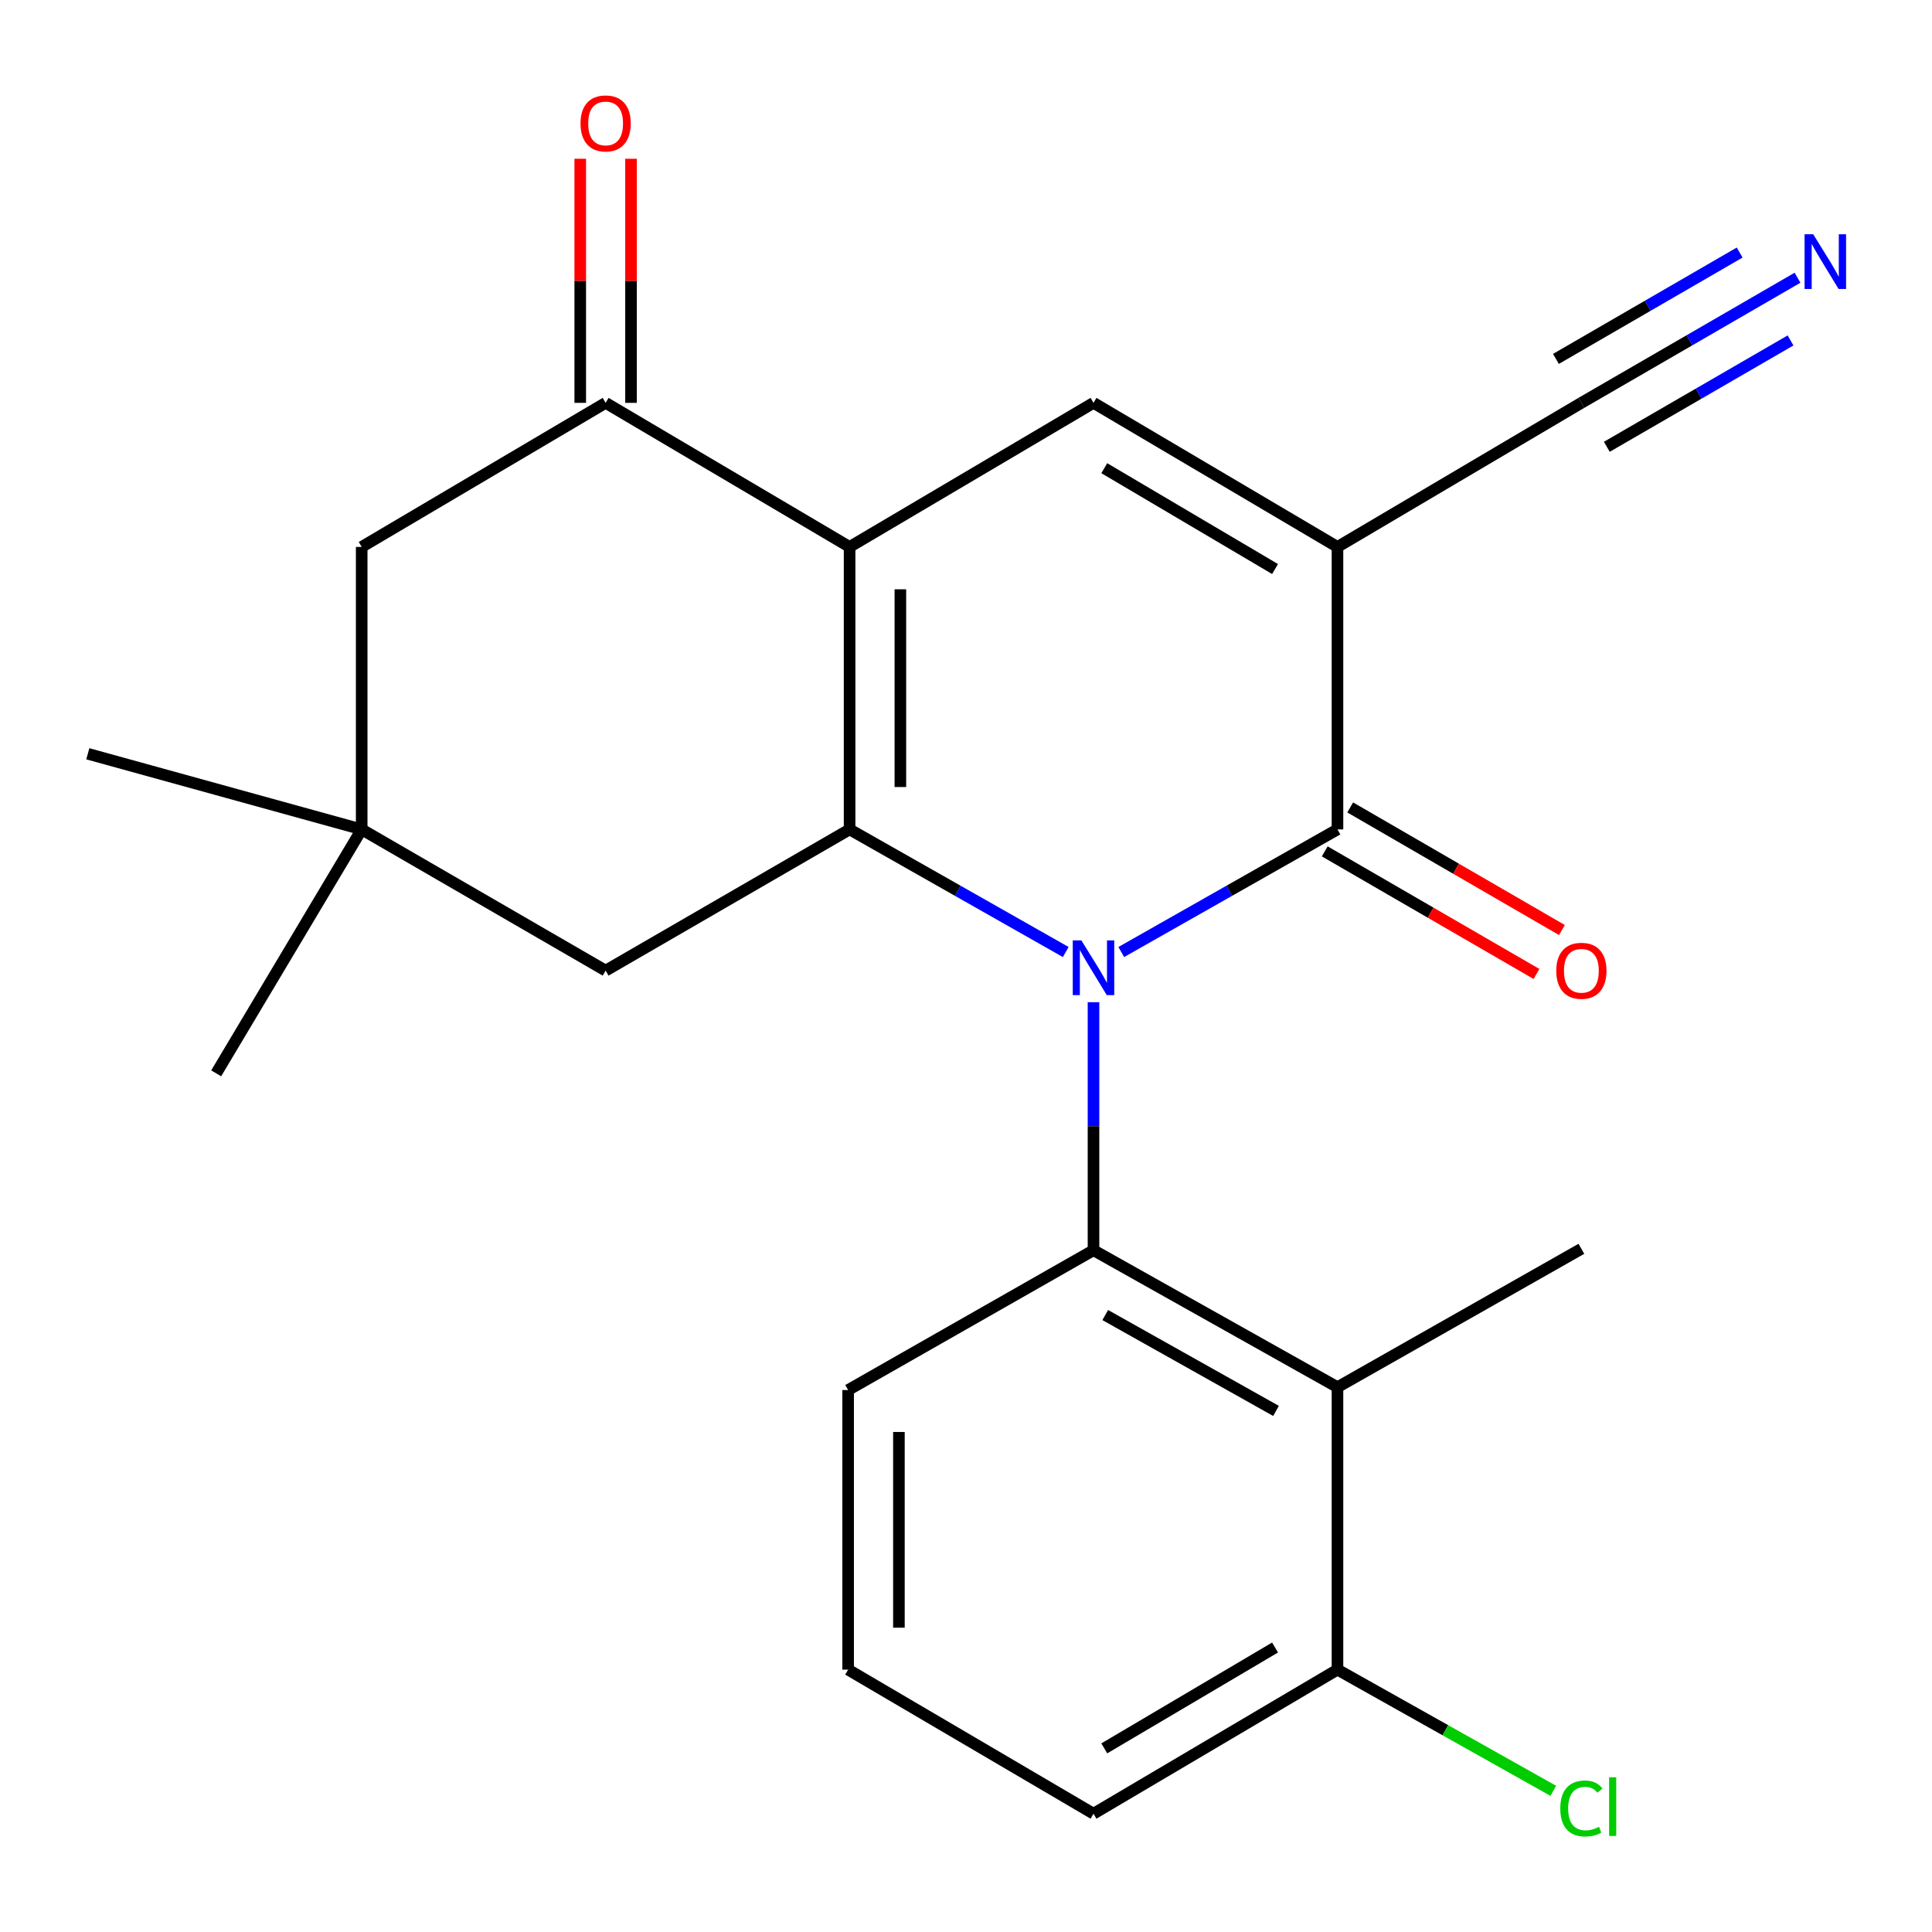 <?xml version='1.0' encoding='iso-8859-1'?>
<svg version='1.1' baseProfile='full'
              xmlns='http://www.w3.org/2000/svg'
                      xmlns:rdkit='http://www.rdkit.org/xml'
                      xmlns:xlink='http://www.w3.org/1999/xlink'
                  xml:space='preserve'
width='1000px' height='1000px' viewBox='0 0 1000 1000'>
<!-- END OF HEADER -->
<rect style='opacity:1.0;fill:#FFFFFF;stroke:none' width='1000' height='1000' x='0' y='0'> </rect>
<path class='bond-0' d='M 551.627,492.769 L 495.688,461.033' style='fill:none;fill-rule:evenodd;stroke:#0000FF;stroke-width:6px;stroke-linecap:butt;stroke-linejoin:miter;stroke-opacity:1' />
<path class='bond-0' d='M 495.688,461.033 L 439.748,429.298' style='fill:none;fill-rule:evenodd;stroke:#000000;stroke-width:6px;stroke-linecap:butt;stroke-linejoin:miter;stroke-opacity:1' />
<path class='bond-3' d='M 580.366,492.77 L 636.319,461.034' style='fill:none;fill-rule:evenodd;stroke:#0000FF;stroke-width:6px;stroke-linecap:butt;stroke-linejoin:miter;stroke-opacity:1' />
<path class='bond-3' d='M 636.319,461.034 L 692.273,429.298' style='fill:none;fill-rule:evenodd;stroke:#000000;stroke-width:6px;stroke-linecap:butt;stroke-linejoin:miter;stroke-opacity:1' />
<path class='bond-5' d='M 565.996,518.735 L 565.996,582.925' style='fill:none;fill-rule:evenodd;stroke:#0000FF;stroke-width:6px;stroke-linecap:butt;stroke-linejoin:miter;stroke-opacity:1' />
<path class='bond-5' d='M 565.996,582.925 L 565.996,647.114' style='fill:none;fill-rule:evenodd;stroke:#000000;stroke-width:6px;stroke-linecap:butt;stroke-linejoin:miter;stroke-opacity:1' />
<path class='bond-1' d='M 439.748,429.298 L 439.748,283.09' style='fill:none;fill-rule:evenodd;stroke:#000000;stroke-width:6px;stroke-linecap:butt;stroke-linejoin:miter;stroke-opacity:1' />
<path class='bond-1' d='M 466.032,407.367 L 466.032,305.021' style='fill:none;fill-rule:evenodd;stroke:#000000;stroke-width:6px;stroke-linecap:butt;stroke-linejoin:miter;stroke-opacity:1' />
<path class='bond-9' d='M 439.748,429.298 L 313.472,502.395' style='fill:none;fill-rule:evenodd;stroke:#000000;stroke-width:6px;stroke-linecap:butt;stroke-linejoin:miter;stroke-opacity:1' />
<path class='bond-6' d='M 439.748,283.09 L 313.472,208.518' style='fill:none;fill-rule:evenodd;stroke:#000000;stroke-width:6px;stroke-linecap:butt;stroke-linejoin:miter;stroke-opacity:1' />
<path class='bond-23' d='M 439.748,283.09 L 565.996,208.518' style='fill:none;fill-rule:evenodd;stroke:#000000;stroke-width:6px;stroke-linecap:butt;stroke-linejoin:miter;stroke-opacity:1' />
<path class='bond-2' d='M 692.273,283.09 L 692.273,429.298' style='fill:none;fill-rule:evenodd;stroke:#000000;stroke-width:6px;stroke-linecap:butt;stroke-linejoin:miter;stroke-opacity:1' />
<path class='bond-4' d='M 692.273,283.09 L 565.996,208.518' style='fill:none;fill-rule:evenodd;stroke:#000000;stroke-width:6px;stroke-linecap:butt;stroke-linejoin:miter;stroke-opacity:1' />
<path class='bond-4' d='M 659.967,294.536 L 571.573,242.336' style='fill:none;fill-rule:evenodd;stroke:#000000;stroke-width:6px;stroke-linecap:butt;stroke-linejoin:miter;stroke-opacity:1' />
<path class='bond-8' d='M 692.273,283.09 L 818.521,208.518' style='fill:none;fill-rule:evenodd;stroke:#000000;stroke-width:6px;stroke-linecap:butt;stroke-linejoin:miter;stroke-opacity:1' />
<path class='bond-13' d='M 685.688,440.671 L 740.488,472.4' style='fill:none;fill-rule:evenodd;stroke:#000000;stroke-width:6px;stroke-linecap:butt;stroke-linejoin:miter;stroke-opacity:1' />
<path class='bond-13' d='M 740.488,472.4 L 795.289,504.129' style='fill:none;fill-rule:evenodd;stroke:#FF0000;stroke-width:6px;stroke-linecap:butt;stroke-linejoin:miter;stroke-opacity:1' />
<path class='bond-13' d='M 698.858,417.925 L 753.658,449.654' style='fill:none;fill-rule:evenodd;stroke:#000000;stroke-width:6px;stroke-linecap:butt;stroke-linejoin:miter;stroke-opacity:1' />
<path class='bond-13' d='M 753.658,449.654 L 808.458,481.384' style='fill:none;fill-rule:evenodd;stroke:#FF0000;stroke-width:6px;stroke-linecap:butt;stroke-linejoin:miter;stroke-opacity:1' />
<path class='bond-7' d='M 565.996,647.114 L 692.273,718.006' style='fill:none;fill-rule:evenodd;stroke:#000000;stroke-width:6px;stroke-linecap:butt;stroke-linejoin:miter;stroke-opacity:1' />
<path class='bond-7' d='M 572.071,680.667 L 660.465,730.291' style='fill:none;fill-rule:evenodd;stroke:#000000;stroke-width:6px;stroke-linecap:butt;stroke-linejoin:miter;stroke-opacity:1' />
<path class='bond-16' d='M 565.996,647.114 L 438.989,719.481' style='fill:none;fill-rule:evenodd;stroke:#000000;stroke-width:6px;stroke-linecap:butt;stroke-linejoin:miter;stroke-opacity:1' />
<path class='bond-15' d='M 326.613,208.518 L 326.613,145.348' style='fill:none;fill-rule:evenodd;stroke:#000000;stroke-width:6px;stroke-linecap:butt;stroke-linejoin:miter;stroke-opacity:1' />
<path class='bond-15' d='M 326.613,145.348 L 326.613,82.177' style='fill:none;fill-rule:evenodd;stroke:#FF0000;stroke-width:6px;stroke-linecap:butt;stroke-linejoin:miter;stroke-opacity:1' />
<path class='bond-15' d='M 300.33,208.518 L 300.33,145.348' style='fill:none;fill-rule:evenodd;stroke:#000000;stroke-width:6px;stroke-linecap:butt;stroke-linejoin:miter;stroke-opacity:1' />
<path class='bond-15' d='M 300.33,145.348 L 300.33,82.177' style='fill:none;fill-rule:evenodd;stroke:#FF0000;stroke-width:6px;stroke-linecap:butt;stroke-linejoin:miter;stroke-opacity:1' />
<path class='bond-25' d='M 313.472,208.518 L 187.209,283.09' style='fill:none;fill-rule:evenodd;stroke:#000000;stroke-width:6px;stroke-linecap:butt;stroke-linejoin:miter;stroke-opacity:1' />
<path class='bond-14' d='M 692.273,718.006 L 692.273,864.2' style='fill:none;fill-rule:evenodd;stroke:#000000;stroke-width:6px;stroke-linecap:butt;stroke-linejoin:miter;stroke-opacity:1' />
<path class='bond-18' d='M 692.273,718.006 L 818.521,646.384' style='fill:none;fill-rule:evenodd;stroke:#000000;stroke-width:6px;stroke-linecap:butt;stroke-linejoin:miter;stroke-opacity:1' />
<path class='bond-10' d='M 818.521,208.518 L 874.458,176.134' style='fill:none;fill-rule:evenodd;stroke:#000000;stroke-width:6px;stroke-linecap:butt;stroke-linejoin:miter;stroke-opacity:1' />
<path class='bond-10' d='M 874.458,176.134 L 930.396,143.75' style='fill:none;fill-rule:evenodd;stroke:#0000FF;stroke-width:6px;stroke-linecap:butt;stroke-linejoin:miter;stroke-opacity:1' />
<path class='bond-10' d='M 831.689,231.265 L 879.236,203.738' style='fill:none;fill-rule:evenodd;stroke:#000000;stroke-width:6px;stroke-linecap:butt;stroke-linejoin:miter;stroke-opacity:1' />
<path class='bond-10' d='M 879.236,203.738 L 926.783,176.212' style='fill:none;fill-rule:evenodd;stroke:#0000FF;stroke-width:6px;stroke-linecap:butt;stroke-linejoin:miter;stroke-opacity:1' />
<path class='bond-10' d='M 805.352,185.772 L 852.899,158.245' style='fill:none;fill-rule:evenodd;stroke:#000000;stroke-width:6px;stroke-linecap:butt;stroke-linejoin:miter;stroke-opacity:1' />
<path class='bond-10' d='M 852.899,158.245 L 900.446,130.719' style='fill:none;fill-rule:evenodd;stroke:#0000FF;stroke-width:6px;stroke-linecap:butt;stroke-linejoin:miter;stroke-opacity:1' />
<path class='bond-11' d='M 313.472,502.395 L 187.209,429.298' style='fill:none;fill-rule:evenodd;stroke:#000000;stroke-width:6px;stroke-linecap:butt;stroke-linejoin:miter;stroke-opacity:1' />
<path class='bond-12' d='M 187.209,429.298 L 187.209,283.09' style='fill:none;fill-rule:evenodd;stroke:#000000;stroke-width:6px;stroke-linecap:butt;stroke-linejoin:miter;stroke-opacity:1' />
<path class='bond-20' d='M 187.209,429.298 L 111.893,555.56' style='fill:none;fill-rule:evenodd;stroke:#000000;stroke-width:6px;stroke-linecap:butt;stroke-linejoin:miter;stroke-opacity:1' />
<path class='bond-21' d='M 187.209,429.298 L 45.455,390.151' style='fill:none;fill-rule:evenodd;stroke:#000000;stroke-width:6px;stroke-linecap:butt;stroke-linejoin:miter;stroke-opacity:1' />
<path class='bond-17' d='M 692.273,864.2 L 748.127,895.564' style='fill:none;fill-rule:evenodd;stroke:#000000;stroke-width:6px;stroke-linecap:butt;stroke-linejoin:miter;stroke-opacity:1' />
<path class='bond-17' d='M 748.127,895.564 L 803.981,926.927' style='fill:none;fill-rule:evenodd;stroke:#00CC00;stroke-width:6px;stroke-linecap:butt;stroke-linejoin:miter;stroke-opacity:1' />
<path class='bond-24' d='M 692.273,864.2 L 565.996,938.772' style='fill:none;fill-rule:evenodd;stroke:#000000;stroke-width:6px;stroke-linecap:butt;stroke-linejoin:miter;stroke-opacity:1' />
<path class='bond-24' d='M 659.967,852.754 L 571.573,904.954' style='fill:none;fill-rule:evenodd;stroke:#000000;stroke-width:6px;stroke-linecap:butt;stroke-linejoin:miter;stroke-opacity:1' />
<path class='bond-19' d='M 438.989,719.481 L 438.989,864.2' style='fill:none;fill-rule:evenodd;stroke:#000000;stroke-width:6px;stroke-linecap:butt;stroke-linejoin:miter;stroke-opacity:1' />
<path class='bond-19' d='M 465.273,741.189 L 465.273,842.492' style='fill:none;fill-rule:evenodd;stroke:#000000;stroke-width:6px;stroke-linecap:butt;stroke-linejoin:miter;stroke-opacity:1' />
<path class='bond-22' d='M 438.989,864.2 L 565.996,938.772' style='fill:none;fill-rule:evenodd;stroke:#000000;stroke-width:6px;stroke-linecap:butt;stroke-linejoin:miter;stroke-opacity:1' />
<path  class='atom-0' d='M 559.736 486.76
L 569.016 501.76
Q 569.936 503.24, 571.416 505.92
Q 572.896 508.6, 572.976 508.76
L 572.976 486.76
L 576.736 486.76
L 576.736 515.08
L 572.856 515.08
L 562.896 498.68
Q 561.736 496.76, 560.496 494.56
Q 559.296 492.36, 558.936 491.68
L 558.936 515.08
L 555.256 515.08
L 555.256 486.76
L 559.736 486.76
' fill='#0000FF'/>
<path  class='atom-11' d='M 938.523 121.261
L 947.803 136.261
Q 948.723 137.741, 950.203 140.421
Q 951.683 143.101, 951.763 143.261
L 951.763 121.261
L 955.523 121.261
L 955.523 149.581
L 951.643 149.581
L 941.683 133.181
Q 940.523 131.261, 939.283 129.061
Q 938.083 126.861, 937.723 126.181
L 937.723 149.581
L 934.043 149.581
L 934.043 121.261
L 938.523 121.261
' fill='#0000FF'/>
<path  class='atom-14' d='M 805.521 502.475
Q 805.521 495.675, 808.881 491.875
Q 812.241 488.075, 818.521 488.075
Q 824.801 488.075, 828.161 491.875
Q 831.521 495.675, 831.521 502.475
Q 831.521 509.355, 828.121 513.275
Q 824.721 517.155, 818.521 517.155
Q 812.281 517.155, 808.881 513.275
Q 805.521 509.395, 805.521 502.475
M 818.521 513.955
Q 822.841 513.955, 825.161 511.075
Q 827.521 508.155, 827.521 502.475
Q 827.521 496.915, 825.161 494.115
Q 822.841 491.275, 818.521 491.275
Q 814.201 491.275, 811.841 494.075
Q 809.521 496.875, 809.521 502.475
Q 809.521 508.195, 811.841 511.075
Q 814.201 513.955, 818.521 513.955
' fill='#FF0000'/>
<path  class='atom-16' d='M 300.472 63.879
Q 300.472 57.079, 303.832 53.279
Q 307.192 49.479, 313.472 49.479
Q 319.752 49.479, 323.112 53.279
Q 326.472 57.079, 326.472 63.879
Q 326.472 70.759, 323.072 74.679
Q 319.672 78.559, 313.472 78.559
Q 307.232 78.559, 303.832 74.679
Q 300.472 70.799, 300.472 63.879
M 313.472 75.359
Q 317.792 75.359, 320.112 72.479
Q 322.472 69.559, 322.472 63.879
Q 322.472 58.319, 320.112 55.519
Q 317.792 52.679, 313.472 52.679
Q 309.152 52.679, 306.792 55.479
Q 304.472 58.279, 304.472 63.879
Q 304.472 69.599, 306.792 72.479
Q 309.152 75.359, 313.472 75.359
' fill='#FF0000'/>
<path  class='atom-18' d='M 807.601 936.072
Q 807.601 929.032, 810.881 925.352
Q 814.201 921.632, 820.481 921.632
Q 826.321 921.632, 829.441 925.752
L 826.801 927.912
Q 824.521 924.912, 820.481 924.912
Q 816.201 924.912, 813.921 927.792
Q 811.681 930.632, 811.681 936.072
Q 811.681 941.672, 814.001 944.552
Q 816.361 947.432, 820.921 947.432
Q 824.041 947.432, 827.681 945.552
L 828.801 948.552
Q 827.321 949.512, 825.081 950.072
Q 822.841 950.632, 820.361 950.632
Q 814.201 950.632, 810.881 946.872
Q 807.601 943.112, 807.601 936.072
' fill='#00CC00'/>
<path  class='atom-18' d='M 832.881 919.912
L 836.561 919.912
L 836.561 950.272
L 832.881 950.272
L 832.881 919.912
' fill='#00CC00'/>
</svg>
